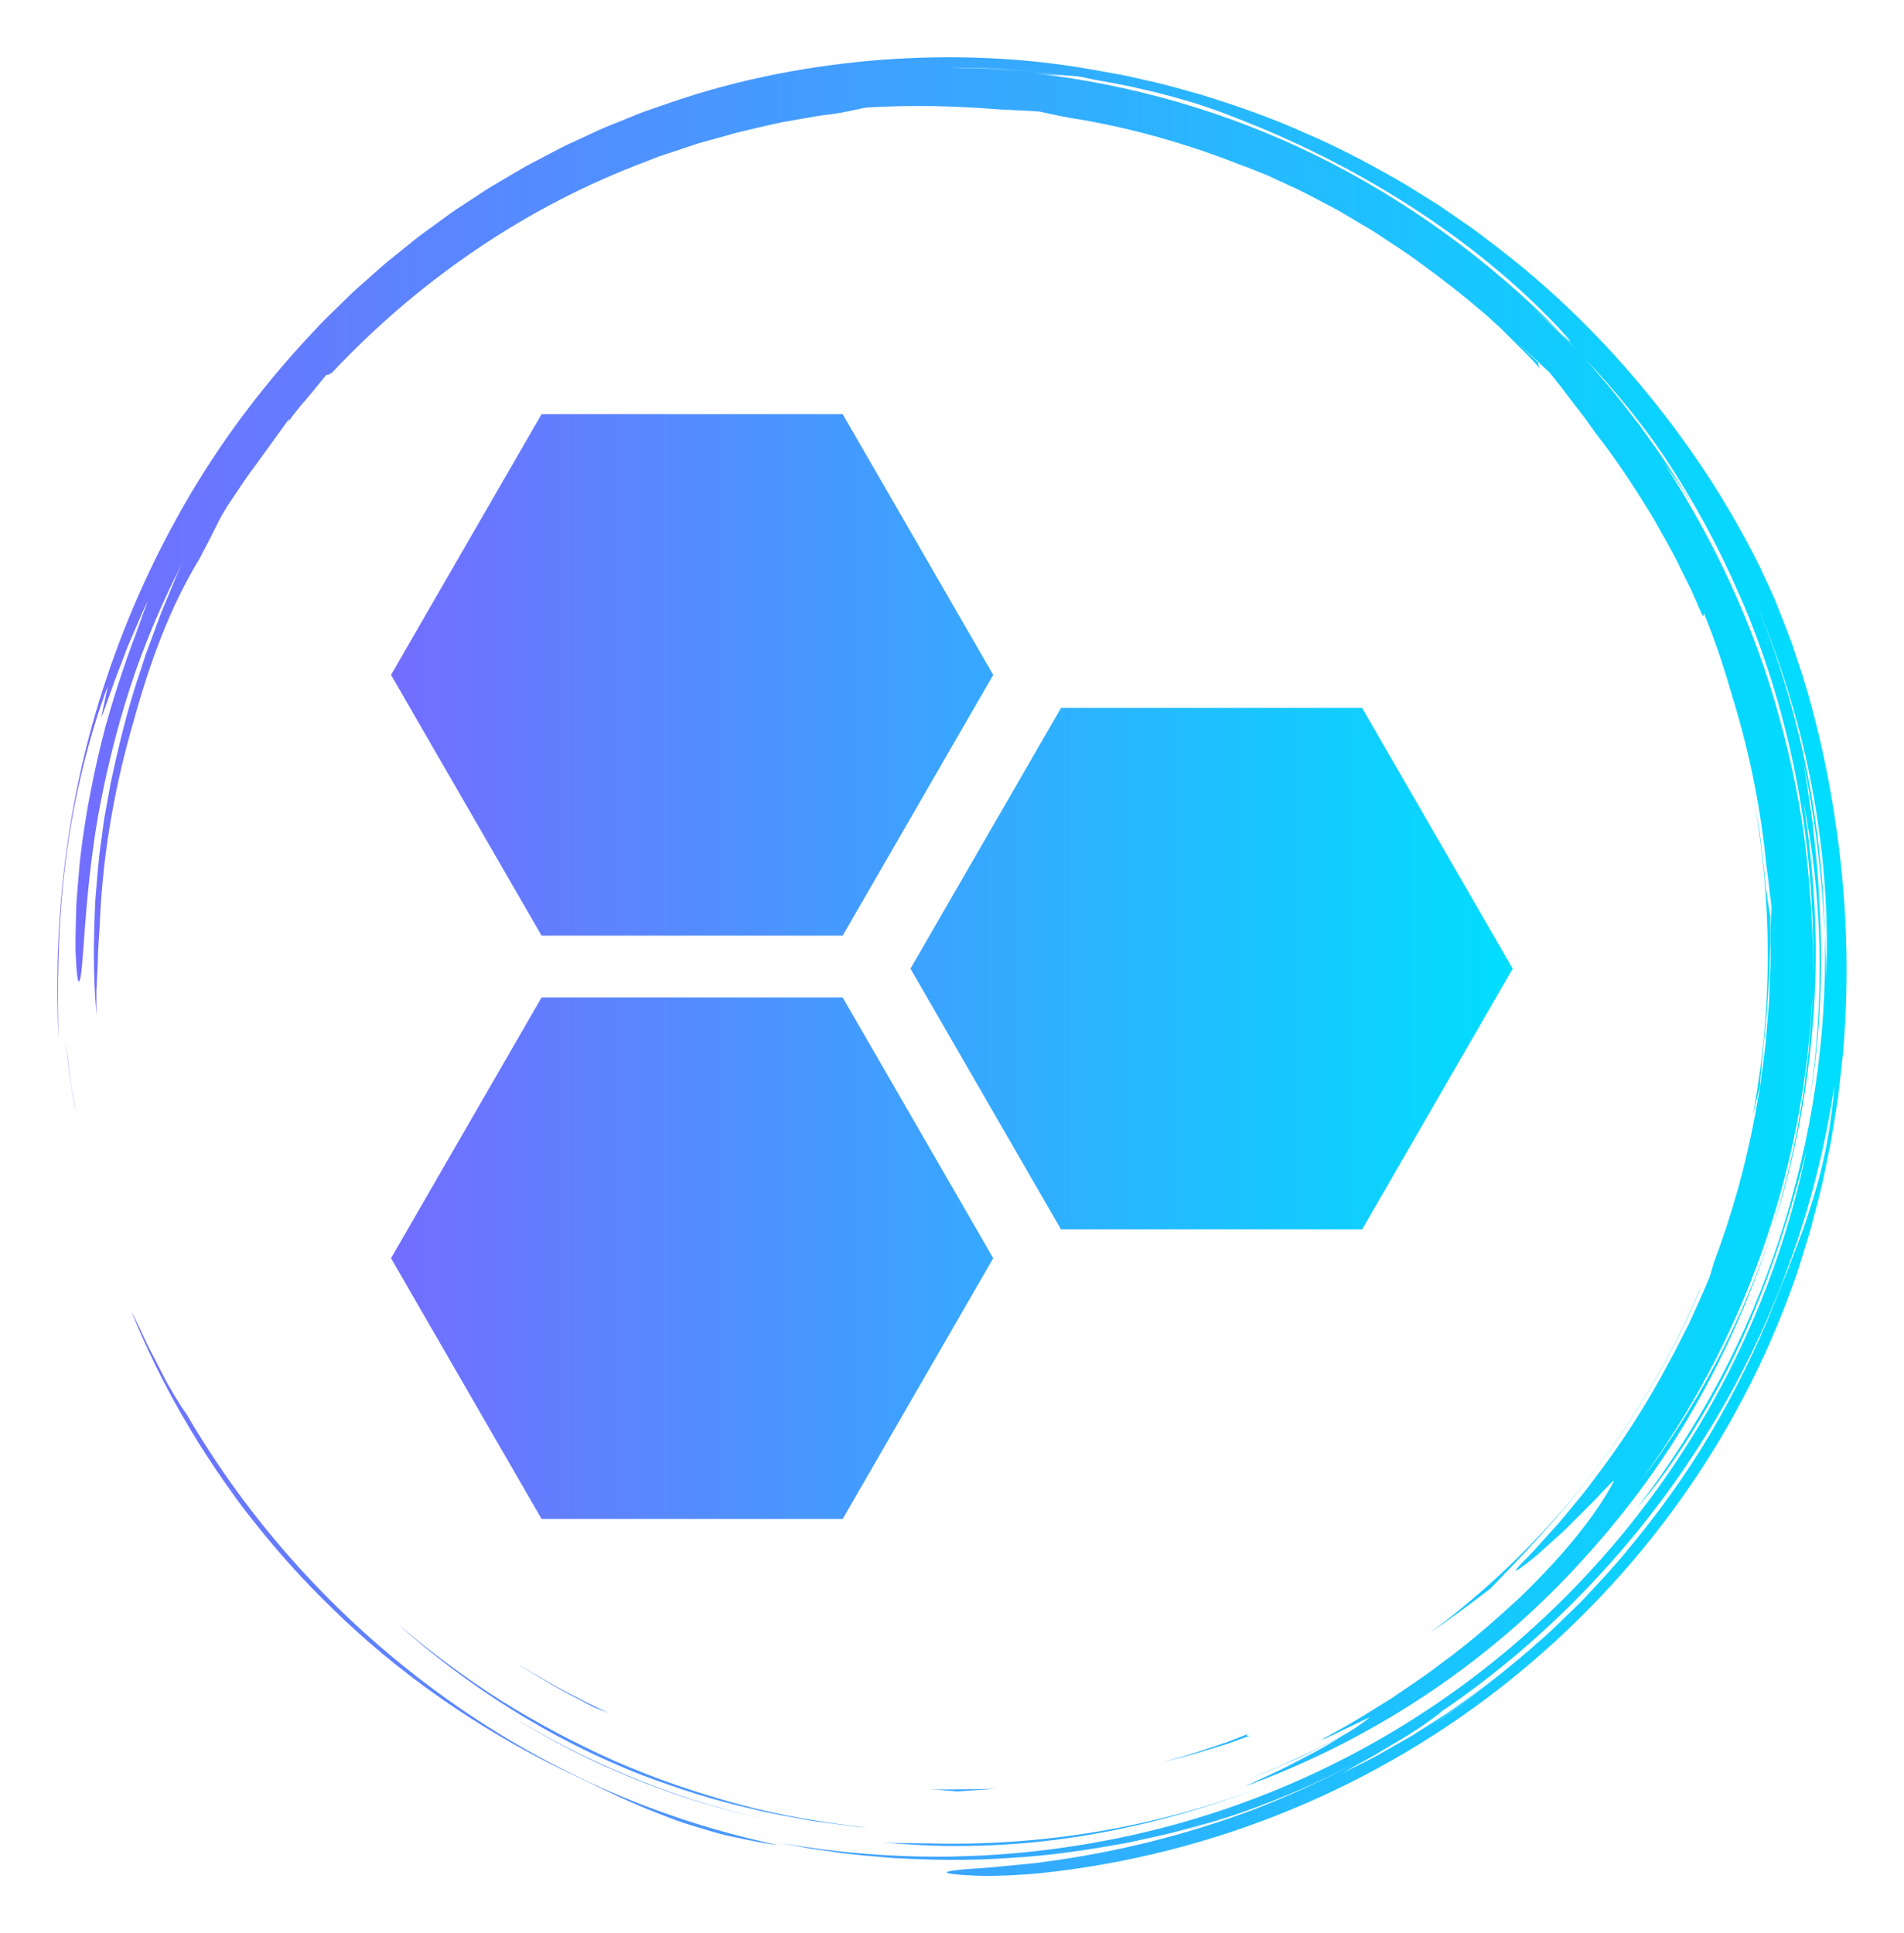 <?xml version="1.0" encoding="UTF-8" standalone="no"?>
<!DOCTYPE svg PUBLIC "-//W3C//DTD SVG 1.1//EN" "http://www.w3.org/Graphics/SVG/1.1/DTD/svg11.dtd">
<svg width="100%" height="100%" viewBox="0 0 3141 3189" version="1.1" xmlns="http://www.w3.org/2000/svg" xmlns:xlink="http://www.w3.org/1999/xlink" xml:space="preserve" xmlns:serif="http://www.serif.com/" style="fill-rule:evenodd;clip-rule:evenodd;stroke-linejoin:round;stroke-miterlimit:2;">
    <g transform="matrix(9.445,0,0,9.445,94.451,94.451)">
        <g id="SvgjsG10254" transform="matrix(1.68,0,0,1.68,0.001,0)">
            <path d="M22.657,154.94C24.511,157.115 26.467,159.201 28.518,161.191C35.432,167.996 43.677,173.716 52.522,178.042C55.781,179.568 58.787,181.149 62.309,182.51C63.189,182.848 64.088,183.21 65.033,183.536C65.986,183.838 66.974,184.14 68.007,184.439C69.034,184.76 70.129,184.988 71.274,185.225C72.42,185.455 73.61,185.718 74.888,185.849C68.548,184.513 62.369,182.505 56.454,179.859C50.503,177.174 44.848,173.876 39.581,170.017C29.033,162.29 20.011,152.369 13.421,141.028C13.149,140.689 12.736,140.043 12.241,139.22L11.445,137.872L10.642,136.321C10.108,135.245 9.493,134.153 9.022,133.095C8.6,132.17 8.158,131.253 7.696,130.347C9.744,135.448 12.108,139.91 14.755,144.153C15.974,146.099 17.265,147.999 18.624,149.85C18.432,149.591 18.232,149.339 18.041,149.079C19.498,151.085 21.032,153.034 22.641,154.92L22.657,154.94ZM18.039,149.078L17.914,148.908L18.039,149.078ZM1.335,106.042L0.852,102.167C1.108,104.532 1.405,107.175 1.948,109.821L1.621,107.942C1.5,107.313 1.405,106.679 1.335,106.042ZM85.812,185.575C92.464,186.248 99.44,186.047 106.273,184.966C113.11,183.889 119.797,181.979 126.014,179.517C114.564,184.02 102.412,186.023 90.524,185.688C88.933,185.663 87.365,185.688 85.812,185.575Z" style="fill:url(#_Linear1);fill-rule:nonzero;"/>
            <path d="M46.426,171.967L46.167,171.802C46.254,171.857 46.339,171.913 46.426,171.967ZM56.077,177.284C61.558,179.834 67.299,181.784 73.2,183.1C63.512,180.89 54.395,176.991 46.426,171.967C49.486,173.914 52.703,175.716 56.077,177.284ZM177.002,107.094C177.1,105.514 177.298,103.856 177.348,103.067C177.942,97.996 178.118,93.666 178.093,89.322C177.983,88.539 177.668,87.072 177.543,85.404C177.39,83.732 177.165,82.095 176.975,80.48C176.686,78.879 176.437,77.294 176.121,75.74C178.396,87.357 178.358,99.019 176.265,110.022C176.495,109.042 176.741,108.066 177.002,107.094Z" style="fill:url(#_Linear2);fill-rule:nonzero;"/>
            <path d="M0.887,83.482C1.735,76.582 3.54,69.856 5.257,65.375L4.562,68.655C4.991,67.694 5.684,65.461 6.629,63.098L7.311,61.296L8.064,59.549C8.564,58.418 8.984,57.346 9.427,56.524C9.124,57.295 8.832,58.126 8.48,58.96C8.135,59.797 7.748,60.647 7.379,61.502L8.893,58.093C7.365,61.92 6.05,65.828 4.954,69.8C3.821,74.152 2.925,78.726 2.443,82.832C2.303,83.856 2.254,84.856 2.163,85.81C2.096,86.764 1.98,87.674 1.971,88.534C1.929,90.253 1.871,91.758 1.9,92.962C2.005,95.371 2.15,96.572 2.359,95.901C2.77,94.568 2.762,87.713 4.196,79.134C4.963,74.858 6.064,70.168 7.558,65.573C9.041,60.974 10.985,56.515 12.998,52.581L12.406,53.873L11.861,55.204L10.745,57.895L9.721,60.675L9.2,62.077C9.047,62.553 8.892,63.031 8.739,63.511C7.419,67.318 6.432,71.327 5.572,75.368L5.013,78.42C4.808,79.434 4.721,80.466 4.569,81.487C4.251,83.528 4.135,85.584 3.958,87.616C3.759,91.69 3.719,95.714 4.088,99.562C4.073,98.648 4.058,97.836 4.071,97.05L4.186,94.695C4.234,93.886 4.225,93.028 4.301,92.045C4.371,91.062 4.435,89.954 4.491,88.643C4.882,82.035 6.063,75.493 7.899,69.162C9.649,62.804 11.713,57.205 14.788,52.132L15.589,50.606C16.131,49.582 16.582,48.572 17.155,47.542C17.808,46.412 18.433,45.566 18.939,44.791C19.46,44.024 19.902,43.35 20.408,42.696L24.09,37.614C24.165,37.605 24.068,37.799 23.89,38.087C24.497,37.222 25.151,36.391 25.849,35.597C26.604,34.722 27.337,33.794 27.958,33.028C28.104,33.021 28.246,33.017 28.581,32.777C37.231,23.58 47.876,16.085 59.872,11.36L62.539,10.321L65.239,9.422L66.582,8.974L67.942,8.594L70.652,7.841C72.202,7.468 73.772,7.09 75.373,6.75L77.81,6.324C78.629,6.183 79.452,6.024 80.294,5.946C81.968,5.745 83.428,5.321 84.215,5.217C88.584,4.968 92.945,5.018 98.064,5.433C98.461,5.44 99.079,5.476 99.796,5.515C100.513,5.556 101.333,5.576 102.128,5.649C103.06,5.859 104.055,6.067 105.099,6.27C111.468,7.258 117.626,9.024 123.485,11.373L123.478,11.345L125.722,12.239L128.012,13.297C129.583,13.981 131.122,14.856 132.712,15.68C133.51,16.087 134.266,16.584 135.05,17.034C135.82,17.508 136.626,17.928 137.37,18.446C138.878,19.448 140.407,20.407 141.816,21.478C144.088,23.117 146.29,24.852 148.416,26.676C148.462,26.718 148.51,26.757 148.556,26.798L148.598,26.836L150.055,28.158L151.449,29.549L152.844,30.941C153.306,31.408 153.734,31.908 154.181,32.39C153.965,32.04 153.973,31.899 153.981,31.76C153.292,31.1 152.477,30.319 151.672,29.55C153.015,30.772 154.187,31.877 155.149,32.779C155.52,33.253 155.925,33.719 156.309,34.228L157.495,35.794L158.756,37.423L160.011,39.175C162.237,42.013 164.202,45.049 166.068,48.145C166.932,49.733 167.885,51.276 168.654,52.919L169.867,55.355L170.959,57.852C171.273,58.385 171.151,57.874 171.19,57.784C172.415,60.746 173.4,63.826 174.292,66.93C175.997,72.539 177.139,78.305 177.7,84.141C177.925,85.519 178.021,86.913 178.22,88.294L178.097,91.218C178.096,92.321 178.154,93.424 178.107,94.529L177.979,97.855C177.963,98.605 177.855,99.424 177.792,100.314C177.708,101.202 177.664,102.16 177.536,103.17L177.124,106.362C176.992,107.481 176.737,108.631 176.541,109.833C175.565,115.111 174.122,120.292 172.229,125.315C171.987,126.141 171.802,126.801 171.637,127.17C171.01,128.671 170.341,130.124 169.695,131.555C168.972,132.949 168.309,134.343 167.568,135.663C165.276,140.009 162.617,144.15 159.619,148.042C159.283,148.481 158.97,148.927 158.632,149.339L157.634,150.545C156.974,151.324 156.384,152.103 155.758,152.779C154.507,154.131 153.457,155.385 152.472,156.328C151.344,157.506 151.445,157.561 152.226,156.993C152.774,156.588 153.31,156.167 153.834,155.731L155.956,153.817C156.732,153.14 157.475,152.376 158.191,151.656C158.899,150.931 159.607,150.27 160.153,149.672C161.254,148.481 161.977,147.746 161.823,148.073C160.046,151.418 156.81,155.544 152.08,160.108C149.667,162.335 146.952,164.755 143.741,167.088C142.175,168.309 140.434,169.426 138.659,170.646C136.825,171.769 134.951,172.999 132.902,174.091C128.418,176.533 136.267,172.616 136.479,172.579C135.722,173.175 134.928,173.723 134.102,174.219C132.624,175.005 131.159,175.816 129.628,176.492C128.733,176.903 127.854,177.347 126.949,177.731L124.22,178.853L125.664,178.285C128.616,177.112 131.375,175.73 133.866,174.363C132.93,174.929 131.906,175.584 130.784,176.175C129.581,176.797 128.336,177.477 127.087,178.084L123.462,179.77C136.43,175.059 148.347,167.263 157.781,157.1C162.504,152.034 166.716,146.469 170.15,140.449C173.605,134.441 176.385,128.069 178.438,121.45C175.284,131.38 170.367,140.502 164.457,148.215C175.201,133.708 181.607,115.922 182.456,97.579C182.455,98.59 182.355,99.597 182.288,100.604C182.205,101.611 182.165,102.622 182.047,103.626C181.79,105.631 181.606,107.647 181.22,109.635C180.596,113.635 179.584,117.566 178.438,121.45C180.7,114.429 182.051,107.026 182.583,99.581C183.137,92.13 182.675,84.634 181.526,77.37C183.5,86.992 183.827,97.894 182.145,108.668C183.327,101.719 183.627,94.556 183.173,87.454C183.071,84.741 182.751,82.047 182.488,79.553C182.111,77.077 181.826,74.791 181.461,72.942C182.906,79.768 183.476,85.59 183.754,91.078C183.487,79.101 181.006,66.966 176.134,55.567C178.793,61.758 180.976,68.418 182.309,75.265C183.649,82.105 184.206,89.103 183.889,95.835C183.874,95.047 183.907,94.26 183.861,93.469L183.754,91.078C184.041,101.928 182.37,112.682 179.058,122.795C177.396,127.851 175.343,132.764 172.858,137.439C170.378,142.107 167.515,146.561 164.298,150.755C167.971,146.465 171.849,140.401 174.944,133.74C178.025,127.065 180.312,119.846 181.885,113.541C179.571,124.863 174.978,136.035 168.314,146.012C161.668,155.997 152.963,164.776 142.891,171.514C132.831,178.273 121.417,182.951 109.704,185.262C103.888,186.417 97.976,187.023 92.047,187.071C86.226,187.102 80.414,186.595 74.686,185.556L77.691,186.127C78.693,186.317 79.709,186.422 80.717,186.572C82.733,186.896 84.772,187.018 86.804,187.205C90.877,187.434 94.972,187.511 99.054,187.2C103.143,186.983 107.206,186.373 111.25,185.628C113.256,185.172 115.286,184.799 117.267,184.214C118.261,183.936 119.267,183.693 120.254,183.384L123.209,182.426C121.717,182.888 120.147,183.5 118.47,183.949L116.369,184.567C120.778,183.391 125.093,181.889 129.279,180.071C131.194,179.236 133.078,178.333 134.93,177.366C131.461,179.206 127.883,180.833 124.216,182.238C117.223,184.848 109.957,186.653 102.556,187.62C101.446,187.796 100.434,187.851 99.527,187.946L97.099,188.186C95.67,188.299 94.615,188.35 93.877,188.431C92.4,188.578 92.19,188.715 92.778,188.828C93.365,188.941 94.749,189.031 96.451,189.079C98.148,189.069 100.161,188.978 101.992,188.811C120.389,186.924 137.28,179.704 150.816,168.895C164.361,158.084 174.735,143.723 180.517,127.428C180.88,126.482 181.159,125.506 181.461,124.538C181.754,123.567 182.078,122.606 182.343,121.626C182.834,119.656 183.415,117.709 183.791,115.709L184.41,112.724L184.897,109.712L185.138,108.205L185.31,106.688L185.652,103.654C186.35,95.54 186.074,87.339 184.84,79.291C184.18,74.737 183.02,69.33 181.525,64.514L180.375,61.03C179.975,59.923 179.55,58.879 179.172,57.897L178.615,56.482L178.044,55.211L177.063,53.087C173.929,46.728 169.991,40.663 165.381,35.022C160.776,29.379 155.485,24.154 149.52,19.604L147.276,17.901L144.949,16.293L143.783,15.487L142.58,14.731L140.163,13.223C136.868,11.319 133.493,9.484 129.935,7.962C126.414,6.364 122.729,5.067 118.978,3.907C117.083,3.387 115.197,2.807 113.254,2.408C112.286,2.199 111.326,1.945 110.347,1.77L107.403,1.249C100.363,0.01 93.04,-0.285 85.724,0.265C78.412,0.83 71.069,2.218 64.028,4.614L61.393,5.527C60.512,5.824 59.663,6.209 58.796,6.546C57.938,6.905 57.061,7.219 56.219,7.615L53.687,8.788C52.835,9.164 52.012,9.596 51.191,10.033L48.722,11.33L46.32,12.742C45.52,13.214 44.714,13.675 43.948,14.2L41.624,15.728C40.842,16.225 40.118,16.806 39.363,17.34C38.622,17.894 37.853,18.41 37.137,18.994L34.98,20.731C34.251,21.296 33.563,21.909 32.877,22.523L30.814,24.353L28.843,26.272C28.187,26.911 27.524,27.543 26.913,28.223C21.882,33.521 17.462,39.301 13.847,45.417C10.302,51.417 7.397,57.772 5.18,64.379C0.805,77.299 -0.45,90.402 0.134,102.237C0.008,97.365 -0.013,90.378 0.887,83.482ZM142.019,173.928C145.058,171.964 147.984,169.831 150.784,167.539C147.944,169.878 145.026,172.038 142.019,173.928ZM182.236,119.646C181.937,120.547 181.684,121.437 181.354,122.287L180.397,124.81L179.931,126.058L179.418,127.289C179.075,128.119 178.743,128.952 178.421,129.79C176.569,134.402 174.367,138.865 171.834,143.14C169.313,147.415 166.391,151.421 163.269,155.18C161.727,157.079 160.047,158.84 158.395,160.601L155.814,163.124C154.967,163.972 154.04,164.728 153.162,165.528C152.426,166.168 151.684,166.794 150.937,167.41C153.711,165.131 156.348,162.689 158.833,160.098C155.238,163.825 151.327,167.233 147.144,170.286C146.108,171.008 145.107,171.782 144.031,172.462L140.784,174.531L137.354,176.48C136.187,177.128 134.955,177.704 133.72,178.335C134.604,177.814 135.5,177.311 136.405,176.827C137.426,176.26 138.497,175.59 139.543,174.977C140.597,174.376 141.555,173.716 142.351,173.164C143.147,172.612 143.771,172.154 144.096,171.858C143.632,172.173 143.16,172.475 142.69,172.782C143.196,172.449 143.698,172.11 144.197,171.767C144.176,171.79 144.132,171.826 144.096,171.858C155.028,164.392 164.341,154.581 171.319,143.396C178.328,132.221 182.889,119.615 184.779,106.795C184.369,111.937 183.427,116.043 182.236,119.646ZM167.134,41.596C170.143,46.141 172.745,50.944 174.907,55.948C175.157,56.497 175.393,57.054 175.626,57.612C180.589,69.766 182.847,82.804 182.516,95.648C182.6,91.398 182.318,87.15 181.847,82.938C181.314,78.084 180.329,73.288 179.023,68.597C176.461,59.19 172.3,50.274 167.018,42.146C167.503,42.816 168.014,43.542 168.543,44.312C169.109,45.109 169.64,45.931 170.133,46.775L169.495,45.666L168.806,44.587L167.428,42.431C166.49,41.007 165.473,39.635 164.494,38.239C163.432,36.905 162.425,35.527 161.32,34.228C160.484,33.275 159.683,32.29 158.835,31.349C161.827,34.504 164.636,37.889 167.134,41.596ZM96.886,1.152C98.353,1.23 99.823,1.373 101.293,1.483C102.497,1.584 103.695,1.762 104.881,1.896C105.237,1.911 105.613,1.935 106.085,1.988C106.556,2.053 107.119,2.174 107.854,2.342C113.323,3.254 118.313,4.625 121.855,6.041C128.653,8.614 134.978,11.815 140.715,15.512C146.454,19.202 151.604,23.399 155.961,27.983C157.969,30.162 157.383,29.687 156.276,28.629L157.938,30.393C157.202,29.659 156.479,28.915 155.732,28.197L153.431,26.107C153.991,26.597 155.349,27.77 156.276,28.629C148.887,21.09 140.25,14.83 130.901,10.225C121.545,5.622 111.47,2.779 101.399,1.644C103.017,1.824 103.811,1.864 104.567,1.884C103.482,1.757 102.394,1.583 101.293,1.483C99.814,1.386 98.338,1.254 96.87,1.182L92.51,1.079C93.954,1.078 95.417,1.118 96.886,1.152Z" style="fill:url(#_Linear3);fill-rule:nonzero;"/>
            <path d="M115.942,184.69L116.368,184.565C115.922,184.685 115.483,184.817 115.034,184.931C115.338,184.855 115.643,184.781 115.942,184.69ZM160.424,146.151C164.659,140.564 168.401,133.888 170.79,128.137L170.761,128.143C164.7,142.465 154.869,154.803 142.601,163.887C144.779,162.373 146.919,160.805 149.019,159.184C151.717,156.364 156.232,151.778 160.424,146.151ZM35.35,162.846C42.522,169.258 51.171,174.838 60.798,178.597C64.552,180.01 68.383,181.248 72.301,182.12C74.245,182.622 76.23,182.932 78.2,183.301C79.187,183.476 80.187,183.573 81.179,183.713C82.173,183.842 83.165,183.988 84.166,184.046C79.647,183.545 75.161,182.795 70.794,181.606C66.43,180.421 62.152,178.956 58.025,177.157C53.919,175.329 49.945,173.22 46.131,170.843C42.345,168.435 38.755,165.746 35.35,162.846ZM123.877,174.277L121.658,175.148L119.392,175.904C117.892,176.444 116.345,176.848 114.802,177.277C116.353,176.887 117.913,176.523 119.426,176.023L121.709,175.325L123.939,174.51C123.853,174.466 123.345,174.565 123.877,174.277ZM97.683,179.965C96.523,180.064 95.357,180.055 94.189,180.067C93.021,180.081 91.851,180.106 90.68,180.029L92.256,180.177C92.738,180.208 93.172,180.245 93.551,180.29C94.932,180.172 96.303,180.139 97.683,179.965ZM51.441,169.209C52.782,169.996 54.206,170.689 55.619,171.453C55.973,171.647 56.615,171.868 57.42,172.162C55.699,171.423 54.05,170.507 52.374,169.657C51.544,169.216 50.745,168.722 49.931,168.262C49.119,167.798 48.31,167.335 47.542,166.817L48.479,167.443L49.456,168.027L51.441,169.209Z" style="fill:url(#_Linear4);fill-rule:nonzero;"/>
        </g>
        <g id="SvgjsG10255" transform="matrix(2.535,0,0,2.535,29.503,32.065)">
            <g>
                <path d="M78.268,32.181L57.521,32.181L47.148,50.146L57.521,68.112L78.268,68.112L88.641,50.146L78.268,32.181Z" style="fill:url(#_Linear5);fill-rule:nonzero;"/>
                <path d="M21.732,52.129L11.359,70.095L21.732,88.061L42.478,88.061L52.851,70.095L42.478,52.129L21.732,52.129Z" style="fill:url(#_Linear6);fill-rule:nonzero;"/>
                <path d="M42.478,47.871L52.851,29.905L42.478,11.939L21.732,11.939L11.359,29.905L21.732,47.871L42.478,47.871Z" style="fill:url(#_Linear7);fill-rule:nonzero;"/>
            </g>
        </g>
    </g>
    <defs>
        <linearGradient id="_Linear1" x1="0" y1="0" x2="1" y2="0" gradientUnits="userSpaceOnUse" gradientTransform="matrix(186.028,0,0,189.079,-0,94.539)"><stop offset="0" style="stop-color:rgb(115,109,255);stop-opacity:1"/><stop offset="1" style="stop-color:rgb(0,222,255);stop-opacity:1"/></linearGradient>
        <linearGradient id="_Linear2" x1="0" y1="0" x2="1" y2="0" gradientUnits="userSpaceOnUse" gradientTransform="matrix(186.028,0,0,189.079,-0,94.539)"><stop offset="0" style="stop-color:rgb(115,109,255);stop-opacity:1"/><stop offset="1" style="stop-color:rgb(0,222,255);stop-opacity:1"/></linearGradient>
        <linearGradient id="_Linear3" x1="0" y1="0" x2="1" y2="0" gradientUnits="userSpaceOnUse" gradientTransform="matrix(186.028,0,0,189.079,-0,94.539)"><stop offset="0" style="stop-color:rgb(115,109,255);stop-opacity:1"/><stop offset="1" style="stop-color:rgb(0,222,255);stop-opacity:1"/></linearGradient>
        <linearGradient id="_Linear4" x1="0" y1="0" x2="1" y2="0" gradientUnits="userSpaceOnUse" gradientTransform="matrix(186.028,0,0,189.079,-0,94.539)"><stop offset="0" style="stop-color:rgb(115,109,255);stop-opacity:1"/><stop offset="1" style="stop-color:rgb(0,222,255);stop-opacity:1"/></linearGradient>
        <linearGradient id="_Linear5" x1="0" y1="0" x2="1" y2="0" gradientUnits="userSpaceOnUse" gradientTransform="matrix(77.282,0,0,76.122,11.359,50)"><stop offset="0" style="stop-color:rgb(115,109,255);stop-opacity:1"/><stop offset="1" style="stop-color:rgb(0,222,255);stop-opacity:1"/></linearGradient>
        <linearGradient id="_Linear6" x1="0" y1="0" x2="1" y2="0" gradientUnits="userSpaceOnUse" gradientTransform="matrix(77.282,0,0,76.122,11.359,50)"><stop offset="0" style="stop-color:rgb(115,109,255);stop-opacity:1"/><stop offset="1" style="stop-color:rgb(0,222,255);stop-opacity:1"/></linearGradient>
        <linearGradient id="_Linear7" x1="0" y1="0" x2="1" y2="0" gradientUnits="userSpaceOnUse" gradientTransform="matrix(77.282,0,0,76.122,11.359,50)"><stop offset="0" style="stop-color:rgb(115,109,255);stop-opacity:1"/><stop offset="1" style="stop-color:rgb(0,222,255);stop-opacity:1"/></linearGradient>
    </defs>
</svg>
